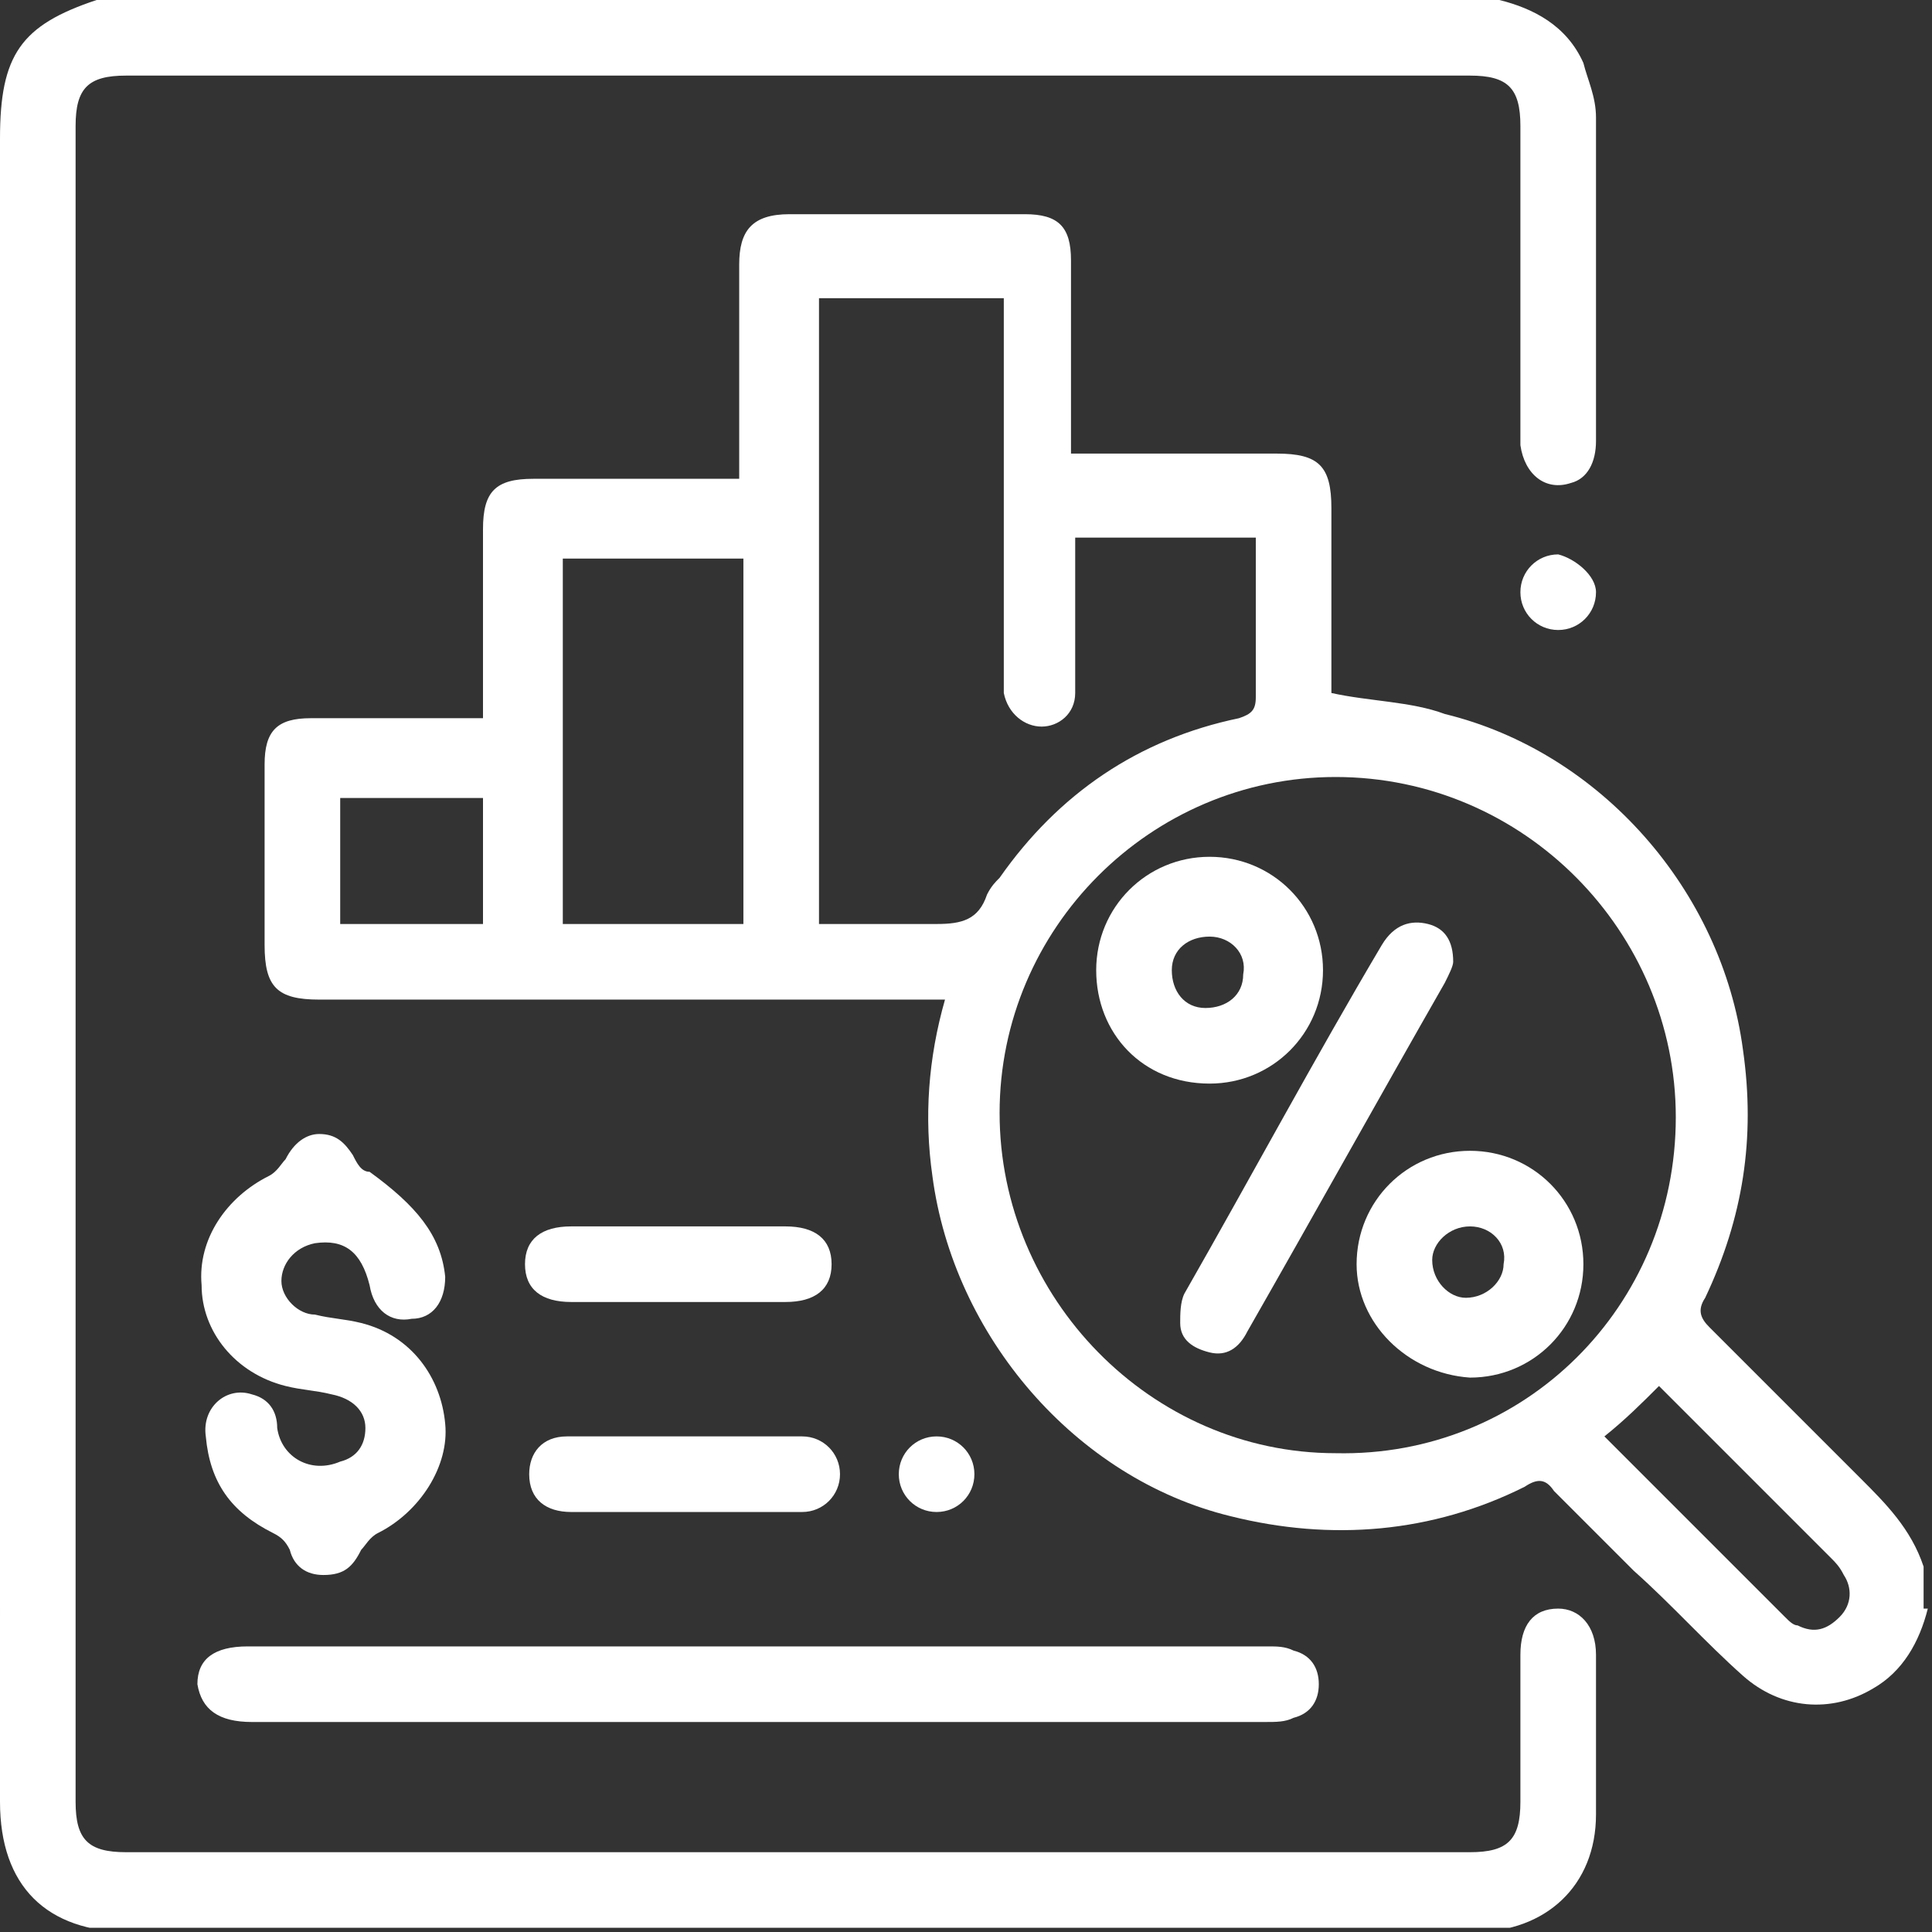 <?xml version="1.0" encoding="utf-8"?>
<!-- Generator: Adobe Illustrator 25.2.0, SVG Export Plug-In . SVG Version: 6.00 Build 0)  -->
<svg version="1.1" id="Layer_1" xmlns="http://www.w3.org/2000/svg" xmlns:xlink="http://www.w3.org/1999/xlink" x="0px" y="0px"
	 viewBox="0 0 46 46" style="enable-background:new 0 0 46 46;" xml:space="preserve">
<rect x="0" y="0" width="46" height="46" fill="#333333" stroke="none"/>
<style type="text/css">
	.st0{clip-path:url(#SVGID_2_);}
	.st1{fill:#FFFFFF;}
</style>
<g>
	<defs>
		<rect id="SVGID_1_" width="45.9" height="45.9"/>
	</defs>
	<clipPath id="SVGID_2_">
		<use xlink:href="#SVGID_1_"  style="overflow:visible;"/>
	</clipPath>
	<g class="st0">
		<path class="st1" d="M45.9,38.3c-0.2,0.8-0.6,1.5-1.3,1.9c-1,0.6-2.2,0.5-3.1-0.3c-0.9-0.8-1.7-1.7-2.6-2.5
			c-0.6-0.6-1.3-1.3-1.9-1.9c-0.2-0.3-0.4-0.3-0.7-0.1c-2.2,1.1-4.6,1.3-7,0.7c-3.7-0.9-6.6-4.3-7.1-8.1c-0.2-1.4-0.1-2.8,0.3-4.2
			c-0.2,0-0.4,0-0.6,0c-4.8,0-9.6,0-14.3,0c-1,0-1.3-0.3-1.3-1.3c0-1.4,0-2.8,0-4.3c0-0.8,0.3-1.1,1.1-1.1c1.4,0,2.7,0,4.1,0
			c0-0.2,0-0.3,0-0.5c0-1.3,0-2.7,0-4c0-0.9,0.3-1.2,1.2-1.2c1.6,0,3.2,0,4.9,0c0-0.2,0-0.3,0-0.5c0-1.5,0-3.1,0-4.6
			c0-0.8,0.3-1.2,1.2-1.2c1.9,0,3.7,0,5.6,0c0.8,0,1.1,0.3,1.1,1.1c0,1.4,0,2.7,0,4.1c0,0.2,0,0.3,0,0.5c1.1,0,2.1,0,3.1,0
			c0.6,0,1.2,0,1.8,0c1,0,1.3,0.3,1.3,1.3c0,1.3,0,2.7,0,4v0.4c0.9,0.2,1.9,0.2,2.7,0.5c3.7,0.9,6.6,4.2,7.1,8c0.3,2.1,0,4-0.9,5.9
			c-0.2,0.3-0.1,0.5,0.1,0.7c1.2,1.2,2.4,2.4,3.6,3.6c0.6,0.6,1.2,1.2,1.5,2.1V38.3z M39.9,26.6c0-4.4-3.6-8.1-8.1-8.1
			c-4.4,0-8,3.6-8,8c0,4.4,3.6,8.1,8,8.1C36.3,34.7,39.9,31.1,39.9,26.6z M19.5,7v15c1,0,1.9,0,2.8,0c0.6,0,1-0.1,1.2-0.7
			c0.1-0.2,0.2-0.3,0.3-0.4c1.4-2,3.3-3.3,5.7-3.8c0.3-0.1,0.4-0.2,0.4-0.5c0-1.1,0-2.1,0-3.2v-0.6h-4.3c0,0.6,0,1.2,0,1.8
			c0,0.6,0,1.3,0,1.9c0,0.5-0.4,0.8-0.8,0.8c-0.4,0-0.8-0.3-0.9-0.8c0-0.2,0-0.4,0-0.6c0-2.8,0-5.5,0-8.3c0-0.2,0-0.3,0-0.5H19.5
			L19.5,7z M13.4,13.3V22h4.3v-8.7H13.4z M38.2,34.2c1.4,1.4,2.8,2.8,4.3,4.3c0.1,0.1,0.2,0.2,0.3,0.2c0.4,0.2,0.7,0.1,1-0.2
			c0.3-0.3,0.3-0.7,0.1-1c-0.1-0.2-0.2-0.3-0.3-0.4c-1.3-1.3-2.6-2.6-3.9-3.9c-0.1-0.1-0.2-0.2-0.2-0.2
			C39.1,33.4,38.7,33.8,38.2,34.2L38.2,34.2z M11.5,22v-3H8.1v3H11.5z"/>
		<path class="st1" d="M35.7,0c0.8,0.2,1.6,0.6,2,1.5C37.8,1.9,38,2.3,38,2.8c0,2.6,0,5.1,0,7.7c0,0.5-0.2,0.9-0.6,1
			c-0.6,0.2-1.1-0.2-1.2-0.9c0-0.7,0-1.5,0-2.2c0-1.8,0-3.6,0-5.4c0-0.9-0.3-1.2-1.2-1.2c-10.7,0-21.3,0-32,0C2.1,1.8,1.8,2.1,1.8,3
			c0,13.3,0,26.6,0,39.9c0,0.9,0.3,1.2,1.2,1.2c10.7,0,21.3,0,32,0c0.9,0,1.2-0.3,1.2-1.2c0-1.2,0-2.4,0-3.5c0-0.7,0.3-1.1,0.9-1.1
			c0.5,0,0.9,0.4,0.9,1.1c0,1.3,0,2.5,0,3.8c0,1.7-1.2,2.8-2.9,2.8c-5,0-9.9,0-14.9,0c-5.7,0-11.4,0-17.1,0c-2,0-3.1-1.1-3.1-3.1
			C0,29.6,0,16.5,0,3.3c0-2,0.5-2.7,2.3-3.3H35.7z"/>
		<path class="st1" d="M18.2,39.2c4,0,8,0,12,0c0.2,0,0.4,0,0.6,0.1c0.4,0.1,0.6,0.4,0.6,0.8c0,0.4-0.2,0.7-0.6,0.8
			C30.6,41,30.4,41,30.1,41c-8,0-16,0-24.1,0c-0.8,0-1.2-0.3-1.3-0.9c0-0.6,0.4-0.9,1.2-0.9C10.1,39.2,14.1,39.2,18.2,39.2z"/>
		<path class="st1" d="M10.6,30.4c0,0.6-0.3,1-0.8,1c-0.5,0.1-0.9-0.2-1-0.8c-0.2-0.8-0.6-1.1-1.3-1c-0.5,0.1-0.8,0.5-0.8,0.9
			c0,0.4,0.4,0.8,0.8,0.8c0.4,0.1,0.7,0.1,1.1,0.2c1.2,0.3,1.9,1.3,2,2.4c0.1,1-0.6,2.1-1.6,2.6c-0.2,0.1-0.3,0.3-0.4,0.4
			c-0.2,0.4-0.4,0.6-0.9,0.6c-0.4,0-0.7-0.2-0.8-0.6c-0.1-0.2-0.2-0.3-0.4-0.4c-1-0.5-1.5-1.2-1.6-2.3c-0.1-0.7,0.5-1.2,1.1-1
			c0.4,0.1,0.6,0.4,0.6,0.8c0.1,0.7,0.8,1.1,1.5,0.8c0.4-0.1,0.6-0.4,0.6-0.8c0-0.4-0.3-0.7-0.8-0.8c-0.4-0.1-0.7-0.1-1.1-0.2
			c-1.2-0.3-2-1.3-2-2.4c-0.1-1.1,0.6-2.1,1.6-2.6c0.2-0.1,0.3-0.3,0.4-0.4c0.2-0.4,0.5-0.6,0.8-0.6c0.4,0,0.6,0.2,0.8,0.5
			c0.1,0.2,0.2,0.4,0.4,0.4C9.9,28.7,10.5,29.4,10.6,30.4L10.6,30.4z"/>
		<path class="st1" d="M16.2,31c-0.9,0-1.7,0-2.6,0c-0.7,0-1.1-0.3-1.1-0.9c0-0.6,0.4-0.9,1.1-0.9c1.7,0,3.4,0,5.1,0
			c0.7,0,1.1,0.3,1.1,0.9c0,0.6-0.4,0.9-1.1,0.9C17.9,31,17.1,31,16.2,31z"/>
		<path class="st1" d="M16.2,36c-0.9,0-1.8,0-2.6,0c-0.6,0-1-0.3-1-0.9c0-0.5,0.3-0.9,0.9-0.9c1.9,0,3.7,0,5.6,0
			c0.5,0,0.9,0.4,0.9,0.9c0,0.5-0.4,0.9-0.9,0.9C18,36,17.1,36,16.2,36L16.2,36L16.2,36z"/>
		<path class="st1" d="M38,14.1c0,0.5-0.4,0.9-0.9,0.9c-0.5,0-0.9-0.4-0.9-0.9c0-0.5,0.4-0.9,0.9-0.9C37.5,13.3,38,13.7,38,14.1
			L38,14.1z"/>
		<path class="st1" d="M21.4,35.1c0-0.5,0.4-0.9,0.9-0.9c0.5,0,0.9,0.4,0.9,0.9c0,0.5-0.4,0.9-0.9,0.9C21.8,36,21.4,35.6,21.4,35.1z
			"/>
		<path class="st1" d="M26.1,23.1c0-1.5,1.2-2.7,2.7-2.7c1.5,0,2.7,1.2,2.7,2.7c0,1.5-1.2,2.7-2.7,2.7
			C27.2,25.8,26.1,24.6,26.1,23.1L26.1,23.1z M28.8,22.3c-0.5,0-0.9,0.3-0.9,0.8c0,0.5,0.3,0.9,0.8,0.9c0.5,0,0.9-0.3,0.9-0.8
			C29.7,22.7,29.3,22.3,28.8,22.3z"/>
		<path class="st1" d="M32.3,30.1c0-1.5,1.2-2.7,2.7-2.7c1.5,0,2.7,1.2,2.7,2.7c0,1.5-1.2,2.7-2.7,2.7
			C33.5,32.7,32.3,31.5,32.3,30.1z M35,29.2c-0.5,0-0.9,0.4-0.9,0.8c0,0.5,0.4,0.9,0.8,0.9c0.5,0,0.9-0.4,0.9-0.8
			C35.9,29.6,35.5,29.2,35,29.2L35,29.2z"/>
		<path class="st1" d="M34.6,22.9c0,0.1-0.1,0.3-0.2,0.5c-1.6,2.8-3.1,5.5-4.7,8.3c-0.2,0.4-0.5,0.6-0.9,0.5
			c-0.4-0.1-0.7-0.3-0.7-0.7c0-0.2,0-0.5,0.1-0.7c1.6-2.8,3.1-5.6,4.7-8.3c0.3-0.5,0.7-0.6,1.1-0.5C34.4,22.1,34.6,22.4,34.6,22.9
			L34.6,22.9z"/>
	</g>
</g>
</svg>
